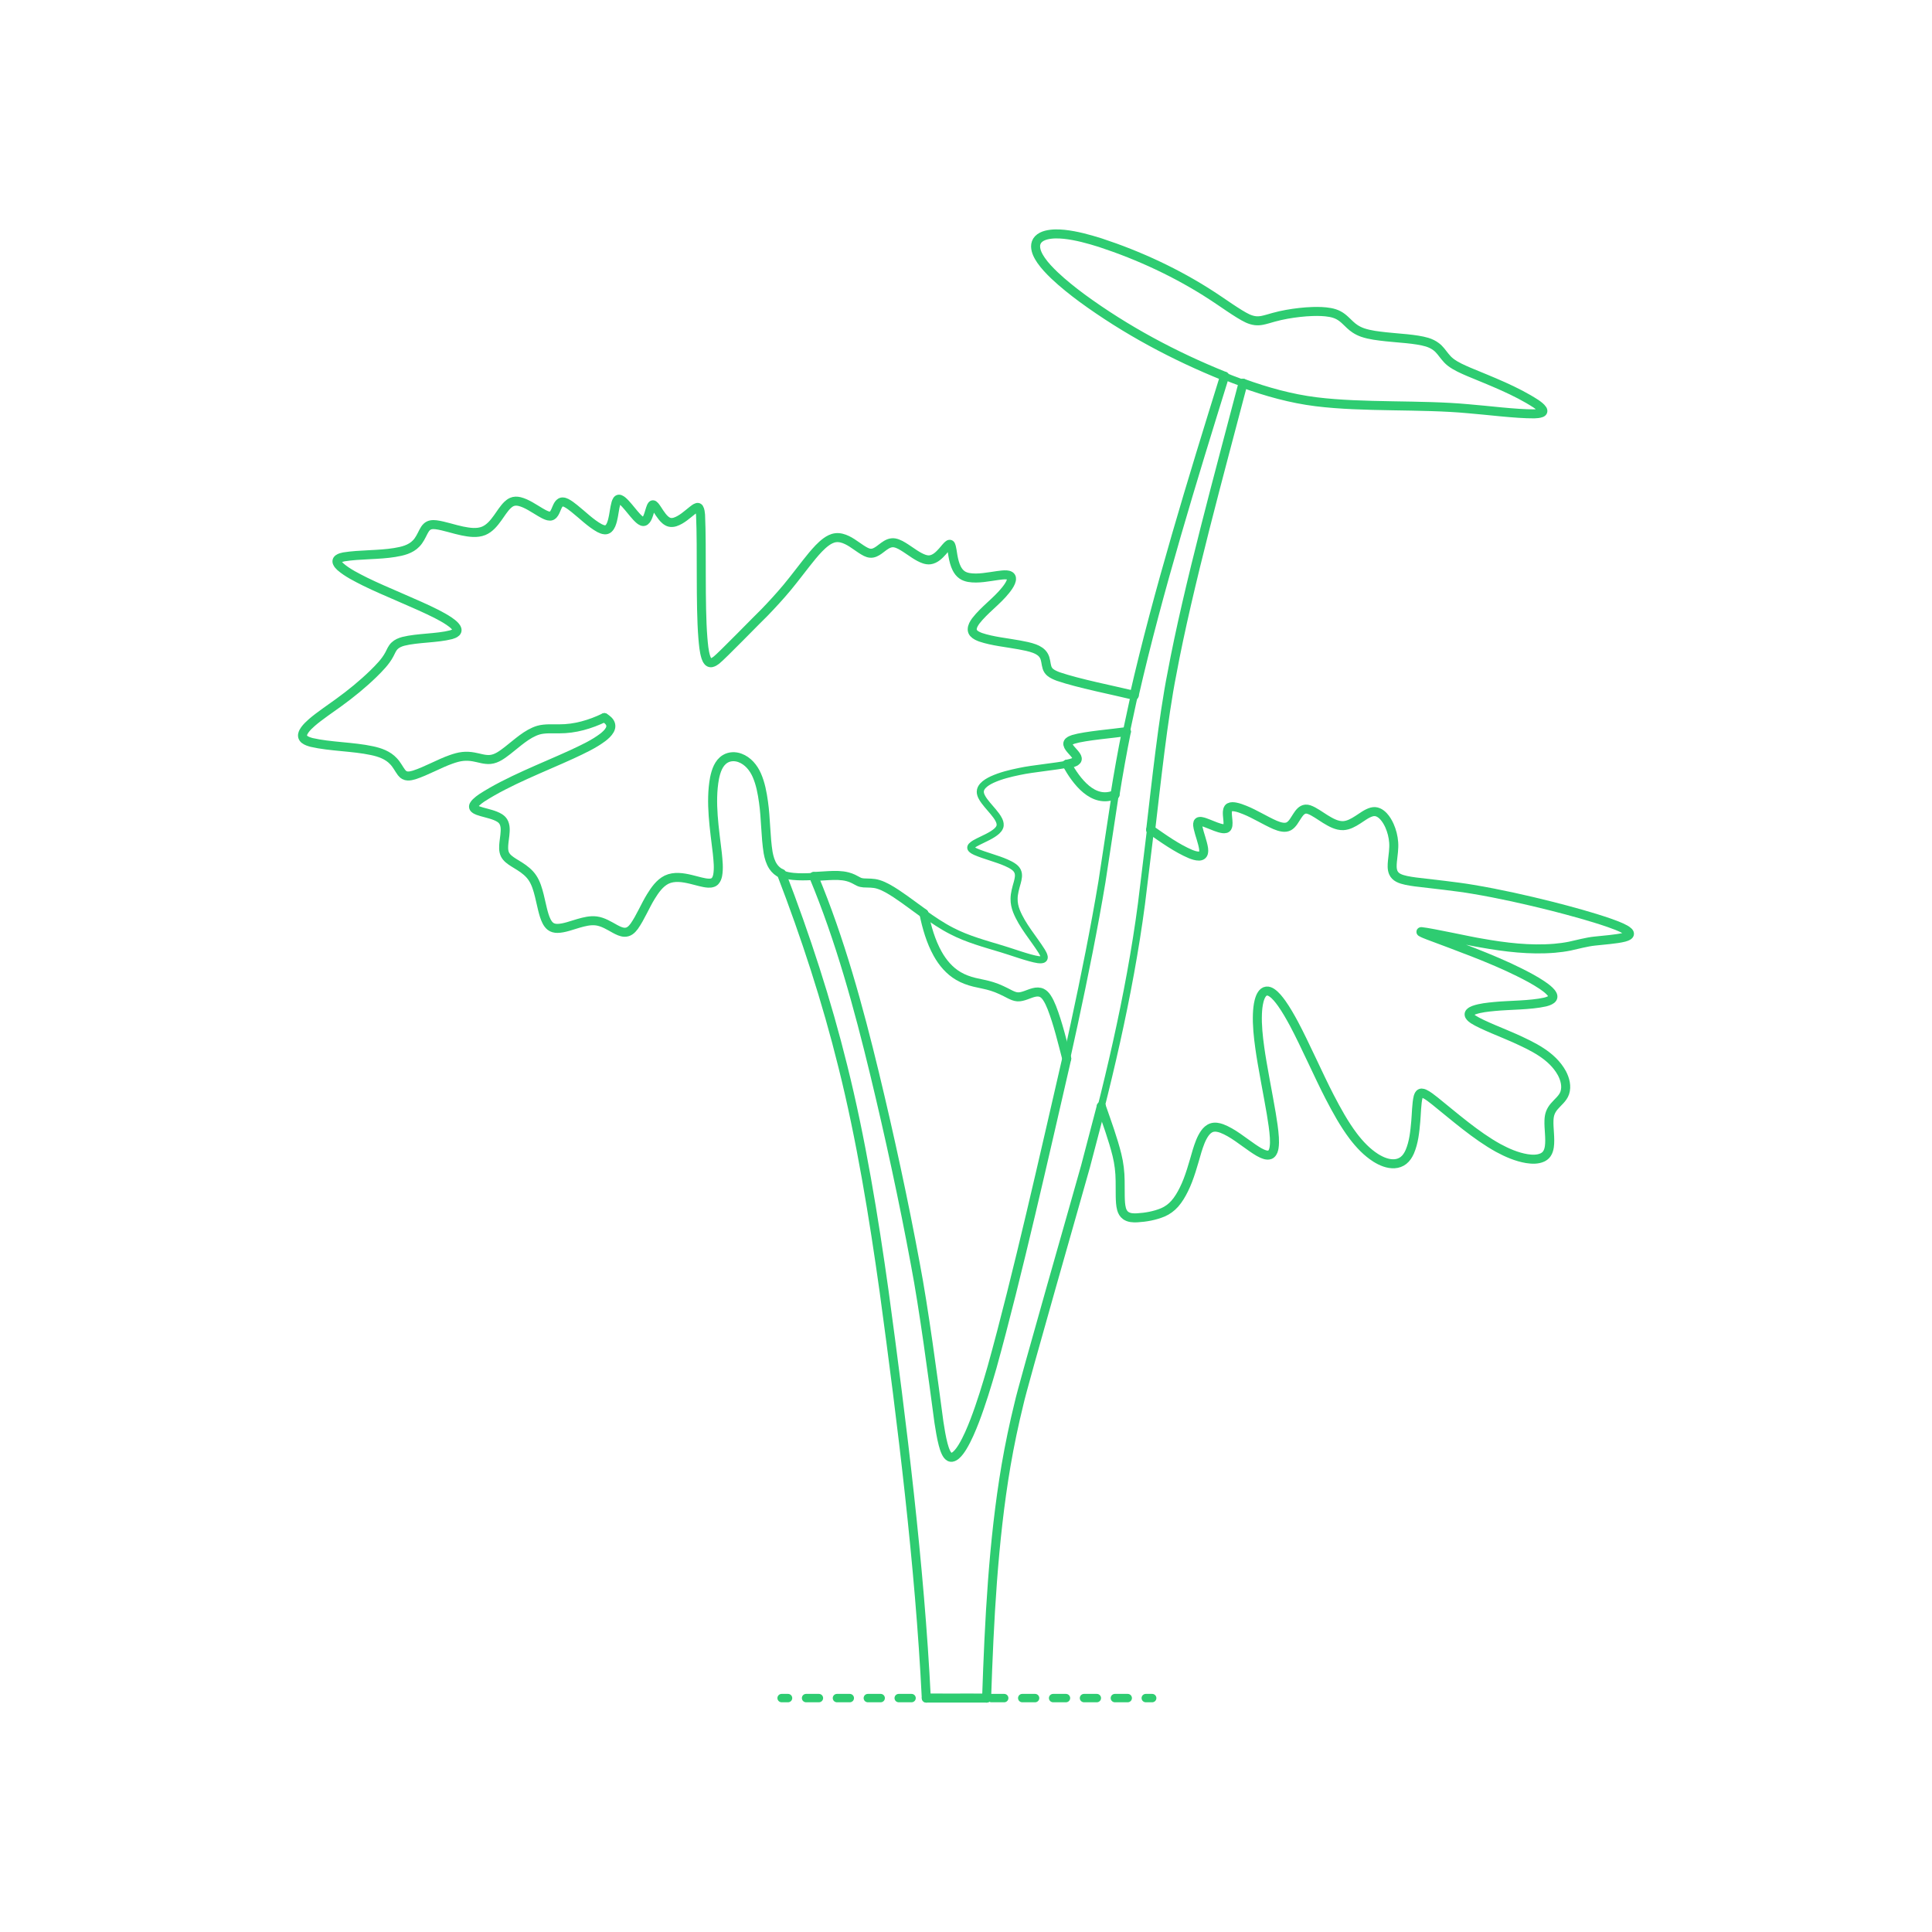 <?xml version="1.0" encoding="UTF-8"?>
<svg xmlns="http://www.w3.org/2000/svg" width="750" height="750" version="1.1" viewBox="0 0 750 750">
  <!-- Generator: Adobe Illustrator 29.7.1, SVG Export Plug-In . SVG Version: 2.1.1 Build 8)  -->
  <g id="FILL-BACKGROUND">
    <rect width="750" height="750" fill="#fff"/>
  </g>
  <g id="_x32_D_x24_AG-DIAGRAM">
    <g id="POLYLINE">
      <g>
        <line x1="303.419" y1="659.195" x2="305.919" y2="659.195" fill="none" stroke="#2ecc71" stroke-linecap="round" stroke-linejoin="round" stroke-width="3.25"/>
        <line x1="312.912" y1="659.195" x2="441.286" y2="659.195" fill="none" stroke="#2ecc71" stroke-dasharray="4.995 6.993" stroke-linecap="round" stroke-linejoin="round" stroke-width="3.25"/>
        <line x1="444.783" y1="659.195" x2="447.283" y2="659.195" fill="none" stroke="#2ecc71" stroke-linecap="round" stroke-linejoin="round" stroke-width="3.25"/>
      </g>
    </g>
  </g>
  <g id="_x32_D_x24_AG-PLANTS">
    <g id="POLYLINE1" data-name="POLYLINE">
      <path d="M234.62,278.579c.506.304.998.652,1.423,1.063l.068.068.066.068.064.068.061.068.059.068.057.068.055.068.052.069.05.069.048.069.045.069.043.069.041.069.039.069.037.069.034.07.032.07.03.07.028.07.026.07.024.07.021.07.019.07.017.07.015.071.013.071.011.071.009.071.007.071.005.071.003.071v.071s0,.072,0,.072l-.003.072-.005.072-.007.072-.009.072-.011.072-.013.072-.015.072-.017.072-.019.072-.021.073-.022.073-.024.073-.026.073-.028.073-.03.073-.032.073-.033.073-.035.073-.037.073-.039.073-.041.074c-.622,1.08-1.573,1.933-2.539,2.702-3.675,2.788-7.993,4.746-12.154,6.692-11.097,5.103-24.766,10.262-34.99,16.904-.749.523-1.512,1.086-2.165,1.728-.304.304-.601.633-.803,1.015l-.017.034-.016.034-.015.033-.015.033-.014.033-.013.033-.012.032-.011.032-.01.032-.009.032-.008.031-.007.031-.006.031-.005.03-.005.03-.004.03-.003.03-.002.029v.029s-.001.029-.001.029v.029s.002.028.002.028l.002.028.003.028.004.028.005.028.006.027.006.027.007.027.008.027.009.026.01.026.01.026.011.026.012.026.013.025.013.025.014.025.015.025.016.025.016.024.017.024.018.024.019.024.019.024.02.023.021.023.021.023.022.023.023.023.023.022c.744.657,1.907.952,2.845,1.238,2.17.625,4.888,1.153,6.818,2.34.587.365,1.125.831,1.49,1.424.968,1.591.79,3.562.609,5.339l-.34,2.748c-.155,1.559-.304,3.243.392,4.699.692,1.384,2.031,2.284,3.297,3.1l2.445,1.512c1.874,1.183,3.667,2.594,4.913,4.45,1.393,2.071,2.076,4.532,2.686,6.926l1.257,5.39c.39,1.534.814,3.106,1.527,4.526.379.74.854,1.457,1.515,1.973.752.596,1.73.815,2.674.819,2.631-.011,5.755-1.265,8.275-1.972,2.213-.631,4.537-1.225,6.852-.932,2.598.323,5.048,1.879,7.302,3.123,1.121.594,2.308,1.209,3.598,1.279.749.041,1.504-.171,2.127-.588.678-.447,1.216-1.077,1.699-1.721,2.42-3.424,4.284-8.039,6.497-11.595,1.555-2.505,3.38-5.166,6.088-6.513,2.949-1.406,6.356-.836,9.415-.112l3.741.954c.994.236,2.025.469,3.047.515.586.023,1.191-.015,1.741-.234l.043-.018.043-.018.042-.019.042-.02.041-.021.041-.021.04-.022.04-.023.039-.023.039-.024.038-.025.038-.026.037-.026.037-.027.036-.028.036-.029.035-.029.035-.03.034-.031.034-.031.033-.032.033-.033.032-.034.032-.034c.536-.595.798-1.381.963-2.152.519-2.803.145-5.751-.121-8.567-1.005-8.527-2.501-18.064-1.493-26.613.284-2.314.728-4.664,1.735-6.783.638-1.34,1.592-2.573,2.897-3.314,2.091-1.225,4.715-.956,6.788.171,2.484,1.321,4.278,3.659,5.391,6.202,1.027,2.321,1.646,4.828,2.109,7.318,1.182,6.358,1.277,13.533,1.895,19.971.259,2.278.611,4.612,1.549,6.721.852,1.948,2.326,3.522,4.316,4.321,1.352.557,2.818.812,4.266.964,4.738.483,10.334-.221,15.091-.369,2.754-.09,5.624.066,8.149,1.272,1.043.465,2.078,1.256,3.213,1.49,1.732.33,3.607.017,5.56.441,2.876.598,5.422,2.231,7.867,3.79,6.837,4.552,14.303,10.827,21.641,14.553,6.019,3.15,12.985,5.02,19.469,6.982,3.379.99,10.704,3.677,14.096,4.155.534.061,1.089.108,1.615-.028l.03-.008.029-.009.028-.009.028-.01.027-.01.027-.011.026-.011.026-.011.025-.012.024-.012.024-.013.023-.013.023-.014.022-.014.021-.014.021-.015.02-.015.02-.016.019-.016.018-.017.018-.017.017-.018.017-.018.016-.019.015-.019.015-.02.014-.02.013-.02.013-.021.012-.021.011-.022.011-.022.01-.023.009-.023.009-.024.008-.024.007-.025.007-.025.006-.026.005-.026.005-.027.004-.027.003-.028.003-.028.002-.029v-.029s.002-.03.002-.03v-.03s0-.031,0-.031v-.032s-.004-.032-.004-.032l-.003-.033-.004-.033-.004-.034-.005-.034-.006-.035c-.15-.735-.552-1.4-.925-2.042-3.198-5.067-7.576-9.969-9.815-15.576-.599-1.513-.952-3.135-.927-4.767-.004-2.106.661-4.303,1.23-6.318.386-1.457.798-3.107.077-4.527-.311-.619-.807-1.127-1.356-1.54-.913-.684-1.961-1.192-3.001-1.651-3.692-1.626-8.197-2.675-11.9-4.279-.523-.248-1.058-.51-1.489-.903l-.027-.026-.026-.026-.025-.026-.024-.026-.023-.026-.022-.026-.021-.026-.02-.026-.019-.026-.018-.026-.017-.026-.016-.026-.015-.026-.014-.026-.013-.026-.012-.026-.011-.026-.009-.026-.008-.026-.007-.026-.006-.026-.005-.026-.004-.026-.003-.026-.002-.026v-.026s-.001-.026-.001-.026v-.026s.003-.026.003-.026l.003-.026.004-.026.005-.026.006-.026.007-.026.008-.026.009-.026.01-.026.011-.026.012-.026.012-.026.013-.026.014-.026.015-.026.016-.026.017-.026.018-.026.019-.026.019-.026.02-.026.021-.026.022-.026c.69-.755,1.758-1.246,2.656-1.719,2.314-1.179,5.27-2.353,7.2-4.105.45-.424.861-.913,1.089-1.494l.017-.045.016-.045.015-.045.014-.046.014-.046.013-.046.012-.046.011-.046.01-.046.009-.046.008-.047.007-.047.007-.047.006-.047.005-.047.004-.047c.053-.709-.171-1.407-.473-2.04-.575-1.181-1.419-2.229-2.252-3.237l-2.28-2.668c-.806-.979-1.622-1.995-2.19-3.135-.297-.608-.527-1.272-.517-1.956.008-.841.422-1.623.973-2.239.986-1.092,2.305-1.825,3.62-2.451,3.356-1.533,7.011-2.412,10.613-3.152,5.505-1.173,13.505-1.795,19.03-2.923.983-.24,2.23-.517,3.008-1.164l.023-.021.022-.021.022-.021.021-.021.02-.021.019-.021.019-.022.018-.022.017-.022.017-.022.016-.022.015-.022.015-.022.014-.022.013-.023.013-.023.012-.023.011-.023.011-.023.01-.023.009-.023.009-.023.008-.024.007-.024.007-.024.006-.024.006-.024.005-.024.004-.024.004-.024.003-.025.003-.025.002-.025v-.025s.002-.025.002-.025v-.025s0-.025,0-.025v-.025s-.002-.025-.002-.025l-.002-.025-.002-.026-.003-.026-.003-.026-.004-.026-.004-.026-.005-.026c-.05-.251-.159-.488-.285-.709-.479-.823-1.327-1.677-1.953-2.399-.537-.637-1.202-1.355-1.378-2.19l-.005-.027-.004-.027-.004-.027-.003-.027-.002-.026-.002-.026v-.026s-.002-.026-.002-.026v-.026s0-.026,0-.026v-.026s.002-.026.002-.026l.002-.026.002-.026.003-.025.004-.025.004-.025.005-.025.005-.025.006-.025.007-.025.007-.025.008-.025.008-.024.009-.024.01-.024.01-.024.011-.024.012-.024.012-.024.013-.024.014-.024.014-.023.015-.023.016-.023.016-.023.017-.023.018-.023.019-.023.019-.023.02-.022.021-.022.021-.022.022-.022.023-.022c.492-.448,1.138-.683,1.759-.896,4.588-1.397,15.72-2.278,20.576-2.993" fill="none" stroke="#2ecc71" stroke-linecap="round" stroke-linejoin="round" stroke-width="2.75"/>
    </g>
    <g id="POLYLINE2" data-name="POLYLINE">
      <path d="M440.294,269.943c-8.372-2.04-21.473-4.584-29.493-7.32-1.074-.411-2.169-.861-3.071-1.589-.608-.487-1.052-1.158-1.287-1.899-.486-1.531-.41-3.275-1.277-4.677-.775-1.311-2.153-2.118-3.541-2.65-1.901-.711-3.964-1.091-5.955-1.46-4.777-.891-10.368-1.397-14.973-2.957-.969-.367-1.981-.788-2.692-1.569l-.032-.038-.031-.038-.03-.038-.029-.038-.028-.038-.028-.039-.027-.039-.026-.039-.025-.039-.024-.04-.023-.04-.022-.04-.021-.04-.02-.041-.019-.041-.018-.041-.017-.041-.017-.041-.016-.042-.015-.042-.014-.042-.013-.042-.012-.042-.011-.043-.011-.043-.01-.043-.009-.043-.008-.043-.007-.044-.006-.044-.006-.044-.005-.044-.004-.044-.003-.045-.002-.045-.002-.045c-.006-1.221.688-2.31,1.372-3.273,3.253-4.247,8.261-7.737,11.583-11.928.764-.962,1.509-1.975,1.994-3.11.204-.502.371-1.051.286-1.597l-.005-.027-.005-.026-.006-.026-.006-.026-.007-.026-.007-.025-.007-.025-.008-.025-.008-.025-.009-.024-.009-.024-.01-.024-.01-.024-.011-.023-.011-.023-.012-.023-.012-.022-.012-.022-.013-.022-.013-.022-.014-.021-.014-.021-.015-.021-.015-.021-.016-.02-.016-.02-.017-.02-.017-.019-.018-.019-.018-.019-.018-.019-.019-.018-.019-.018-.02-.018-.02-.018-.021-.017-.021-.017-.022-.017-.022-.016-.023-.016-.023-.016-.024-.015-.024-.015c-.388-.235-.847-.317-1.293-.352-1.128-.07-2.287.099-3.405.246-3.619.489-7.61,1.383-11.247.768-.917-.171-1.829-.471-2.601-1.005-.899-.616-1.574-1.511-2.068-2.473-.785-1.537-1.18-3.249-1.486-4.938-.21-1.029-.414-3.243-.853-4.15l-.011-.02-.011-.019-.011-.019-.011-.018-.012-.017-.012-.017-.012-.016-.012-.015-.012-.015-.012-.014-.012-.013-.013-.013-.013-.012-.013-.011-.013-.011-.013-.01-.013-.009-.014-.009-.014-.008-.014-.007-.014-.007-.014-.006-.014-.005-.014-.005-.015-.004-.015-.003-.015-.003-.015-.002-.015-.002h-.015s-.016-.001-.016-.001h-.016s-.016.001-.016.001h-.016s-.016.004-.016.004l-.016.003-.017.003-.017.004-.017.004-.017.005-.017.006-.017.006-.017.007-.018.007-.018.008-.018.008-.018.009-.018.009-.018.01c-.735.445-1.786,1.893-2.397,2.561-1.321,1.484-2.872,3.086-4.936,3.361-.752.091-1.514-.046-2.229-.277-2.414-.794-5.028-2.844-7.156-4.221-1.364-.866-2.782-1.806-4.401-2.087-.722-.113-1.468-.014-2.148.245-1.401.528-2.627,1.659-3.833,2.519-.997.718-2.169,1.379-3.44,1.259-.611-.052-1.196-.274-1.744-.539-2.47-1.263-4.732-3.351-7.242-4.545-1.364-.665-2.892-1.121-4.42-.937-1.377.157-2.633.84-3.739,1.645-2.009,1.485-3.694,3.404-5.301,5.303-2.901,3.487-6.929,8.94-9.841,12.413-2.697,3.233-5.781,6.591-8.703,9.622-2.276,2.17-16.631,16.948-18.731,18.559-.533.4-1.106.797-1.764.948l-.036.007-.036.007-.036.006-.036.005-.035.005-.035.004-.035.003-.035.002-.035.002h-.034s-.034,0-.034,0h-.034s-.034-.002-.034-.002l-.034-.002-.033-.003-.033-.004-.033-.005-.033-.005-.033-.006-.032-.007-.032-.008-.032-.008-.032-.009-.032-.01-.031-.011-.031-.012-.031-.012-.031-.013-.031-.014-.03-.015-.03-.016-.03-.017-.03-.017-.03-.018-.029-.019-.029-.02-.029-.021-.029-.022-.029-.023-.029-.023-.028-.024-.028-.025-.028-.026-.028-.027-.028-.028-.027-.029-.027-.03-.027-.03c-.377-.439-.605-.986-.794-1.527-.77-2.425-.943-5.061-1.169-7.584-1.052-13.006-.3-34.545-.897-47.701-.087-.804-.165-1.9-.58-2.569l-.012-.018-.012-.017-.013-.017-.013-.016-.013-.016-.013-.015-.013-.015-.013-.014-.013-.014-.013-.013-.014-.013-.014-.012-.014-.012-.014-.011-.014-.011-.014-.01-.014-.01-.014-.009-.015-.009-.015-.008-.015-.008-.015-.008-.015-.007-.015-.007-.015-.006-.016-.006-.016-.005-.016-.005-.016-.004-.016-.004-.016-.004-.016-.003-.017-.003-.017-.002-.017-.002h-.017s-.017-.002-.017-.002h-.017s-.017,0-.017,0h-.018s-.018,0-.018,0h-.018s-.018.003-.018.003l-.018.002-.018.002-.018.003-.019.003-.019.003-.019.004c-.625.16-1.246.704-1.76,1.09-2.089,1.642-4.244,3.703-6.813,4.529-.674.201-1.402.288-2.093.121-.618-.148-1.171-.492-1.653-.897-.882-.75-1.578-1.705-2.226-2.657-.481-.707-1.336-2.122-1.888-2.75-.115-.128-.238-.254-.38-.351l-.016-.011-.016-.01-.016-.01-.016-.009-.016-.009-.016-.008-.016-.008-.016-.007-.016-.007-.016-.006-.015-.006-.015-.005-.015-.005-.015-.004-.015-.004-.015-.003-.015-.003-.015-.002h-.015s-.015-.002-.015-.002h-.015s-.015,0-.015,0h-.015s-.014.002-.014.002l-.014.002-.014.003-.014.003-.014.004-.014.004-.014.005-.014.006-.014.006-.014.007-.014.007-.014.008-.013.008-.013.009-.013.01-.013.01-.013.011-.013.011-.013.012-.013.012-.013.013-.013.013-.013.014-.013.014-.013.015-.013.015c-.126.158-.218.344-.3.528-.458,1.099-.775,2.557-1.215,3.663-.267.656-.562,1.36-1.135,1.808l-.022.016-.022.016-.022.015-.023.015-.023.014-.023.014-.023.013-.023.012-.023.012-.024.011-.024.011-.024.01-.024.01-.024.009-.024.009-.025.008-.025.008-.025.007-.025.006-.025.006-.025.005-.026.005-.026.004-.026.003-.026.003-.026.002-.026.002h-.027s-.027.001-.027.001h-.027s-.027-.001-.027-.001l-.027-.002-.028-.002-.028-.003-.028-.003-.028-.004-.028-.005-.029-.005-.029-.006-.029-.007-.029-.008-.029-.008-.03-.009-.03-.01-.03-.01-.03-.011c-.367-.141-.69-.379-.992-.627-.795-.668-1.496-1.484-2.17-2.271-1.207-1.408-2.984-3.772-4.384-4.957-.288-.238-.596-.467-.945-.608l-.03-.011-.03-.011-.029-.01-.029-.009-.029-.009-.029-.008-.028-.007-.028-.006-.028-.006-.028-.005-.028-.004-.027-.003-.027-.003-.027-.002h-.027s-.026-.001-.026-.001h-.026s-.026.002-.026.002l-.026.002-.025.003-.025.004-.025.005-.025.005-.025.006-.024.007-.024.008-.024.009-.024.01-.023.01-.023.011-.023.012-.022.013-.022.014-.022.015-.022.016-.021.016-.021.017-.021.018-.021.019-.021.02-.02.02-.02.021-.02.022-.02.023-.019.024-.019.024-.019.025-.019.026-.019.027c-.207.307-.336.663-.446,1.015-.592,2.073-.784,4.642-1.333,6.726-.305,1.121-.668,2.362-1.545,3.174l-.033.028-.033.028-.033.027-.034.026-.034.025-.034.025-.035.024-.035.023-.036.022-.036.022-.036.021-.037.02-.037.019-.037.018-.038.018-.038.017-.039.016-.039.015-.039.014-.04.013-.04.013-.04.012-.041.011-.041.01-.042.009-.042.008-.042.007-.043.006-.043.005-.044.005-.044.004-.045.003-.045.002h-.045s-.046,0-.046,0h-.046s-.047-.003-.047-.003l-.047-.003c-.7-.051-1.363-.332-1.983-.644-3.489-1.906-6.723-5.185-9.833-7.644-.965-.763-1.963-1.553-3.061-2.116-.437-.217-.91-.397-1.403-.404h-.035s-.034,0-.034,0h-.034s-.034.003-.034.003l-.033.002-.033.003-.033.004-.032.004-.032.005-.032.005-.031.006-.031.006-.031.007-.031.008-.03.008-.03.009-.03.009-.029.01-.029.01-.029.011-.028.011-.028.012-.028.012-.028.013-.027.013-.027.014-.027.014-.027.015-.026.015c-.959.592-1.362,1.954-1.808,2.937-.349.778-.712,1.654-1.474,2.112l-.027.015-.027.014-.027.014-.027.013-.028.013-.028.013-.028.012-.028.012-.029.011-.029.01-.029.01-.03.009-.03.009-.03.008-.031.008-.031.007-.031.007-.031.006-.032.006-.032.005-.032.004-.033.004-.033.003-.033.003-.034.002-.034.002h-.034s-.035.001-.035.001c-.409-.002-.81-.116-1.192-.254-.875-.325-1.709-.806-2.513-1.276-2.497-1.459-5.226-3.43-8.057-4.122-.99-.231-2.068-.257-3.008.174-.611.27-1.153.683-1.637,1.14-1.409,1.342-2.746,3.51-3.89,5.092-1.429,1.978-3.071,3.991-5.377,4.958-2.621,1.062-5.608.595-8.301.057-3.07-.614-7.077-2.014-10.18-2.415-.657-.072-1.334-.107-1.987.019-.575.109-1.12.371-1.557.761-.603.534-1.013,1.25-1.384,1.956-.784,1.543-1.586,3.298-2.817,4.532-2.142,2.268-5.32,3.01-8.291,3.492-6.141,1.028-13.674.717-19.765,1.703-.735.156-1.501.331-2.122.774l-.03.023-.029.023-.028.023-.027.023-.026.023-.026.024-.025.024-.024.024-.023.024-.022.024-.021.025-.021.025-.02.025-.019.025-.018.025-.017.025-.016.026-.016.026-.015.026-.014.026-.013.026-.012.027-.012.027-.011.027-.01.027-.009.027-.008.027-.008.028-.007.028-.006.028-.005.028-.004.028-.004.029-.003.029-.002.029v.029s-.002.029-.002.029v.029s0,.03,0,.03l.002.03.002.03.003.03.004.03.005.03.005.031.006.031.007.031.008.031.008.031.009.031.01.032.01.032.011.032.012.032c.254.63.746,1.131,1.233,1.589,2.776,2.411,6.343,4.132,9.61,5.793,7.913,3.898,19.828,8.528,27.69,12.513,1.666.859,3.372,1.791,4.925,2.844.801.552,1.601,1.146,2.259,1.867.312.351.607.743.737,1.201l.007.028.007.028.006.028.006.027.005.027.004.027.004.027.003.027.003.027.002.027.002.027v.027s.002.026.002.026v.026s0,.026,0,.026v.026s-.003.026-.003.026l-.002.026-.003.026-.004.026-.004.025-.005.025-.005.025-.006.025-.007.025-.007.025-.008.025-.008.025-.009.025-.01.024-.01.024-.011.024-.011.024-.012.024-.013.024-.013.024-.014.024-.014.023-.015.023-.016.023-.016.023-.017.023-.017.023-.018.023-.019.023-.019.022-.02.022-.021.022-.021.022c-.522.509-1.244.74-1.926.946-5.594,1.438-12.959,1.168-18.563,2.569-1.217.337-2.443.828-3.362,1.72-.916.849-1.474,2.243-2.039,3.335-1.539,2.907-3.946,5.277-6.26,7.573-4.114,3.991-8.719,7.749-13.364,11.109-2.954,2.144-7.781,5.412-10.484,7.784-.972.856-1.936,1.766-2.702,2.816-.376.528-.719,1.107-.853,1.748l-.009.045-.008.045-.007.045-.006.045-.005.044-.004.044-.003.044-.002.044-.002.044v.043s0,.043,0,.043v.043s.003.043.003.043l.003.043.004.042.005.042.006.042.007.042.008.041.009.041.01.041.011.041.012.041.013.04.014.04.015.04.016.04.017.039.018.039.019.039.02.039.021.038.022.038.023.038.024.038.025.037.026.037.028.037.029.037.03.036.031.036.032.036.033.036.034.035.035.035.036.035.037.034.039.034.04.034.041.034c.789.612,1.775.904,2.723,1.168,7.18,1.662,16.111,1.611,23.355,3.178,3.106.638,6.278,1.749,8.466,4.149,1.249,1.291,2.018,2.925,3.067,4.335.315.399.684.77,1.133,1.015.396.22.848.33,1.299.35.837.033,1.67-.172,2.469-.401,4.674-1.494,9.784-4.456,14.412-6.072,1.434-.508,2.921-.948,4.438-1.112,1.426-.162,2.881-.074,4.291.184,2.088.359,4.266,1.178,6.412.979,2.579-.234,4.703-1.941,6.698-3.449,3.628-2.791,7.575-6.628,12.035-7.942,2.464-.702,5.556-.465,8.104-.499,6.088.027,12.012-1.726,17.462-4.353" fill="none" stroke="#2ecc71" stroke-linecap="round" stroke-linejoin="round" stroke-width="2.75"/>
    </g>
    <g id="POLYLINE3" data-name="POLYLINE">
      <path d="M383.001,659.195c1.114-32.357,2.74-65.764,8.878-97.585,3.549-20.489,22.574-83.145,28.25-104.147,9.532-34.731,18.268-70.854,22.983-106.567l8.045-66.032c5.768-42.968,20.43-93.871,31.381-136.085" fill="none" stroke="#2ecc71" stroke-linecap="round" stroke-linejoin="round" stroke-width="2.75"/>
    </g>
    <g id="POLYLINE4" data-name="POLYLINE">
      <line x1="359.586" y1="659.195" x2="383.001" y2="659.195" fill="none" stroke="#2ecc71" stroke-linecap="round" stroke-linejoin="round" stroke-width="2.75"/>
    </g>
    <g id="POLYLINE5" data-name="POLYLINE">
      <path d="M303.359,339.133c9.357,24.29,17.595,49.579,23.832,74.837,7.055,28.195,11.993,58.582,16.028,87.387,6.938,51.094,13.827,106.441,16.367,157.838" fill="none" stroke="#2ecc71" stroke-linecap="round" stroke-linejoin="round" stroke-width="2.75"/>
    </g>
    <g id="POLYLINE6" data-name="POLYLINE">
      <path d="M482.538,148.779c-20.684-7.556-40.582-17.74-58.669-30.316-4.338-3.056-8.742-6.361-12.702-9.888-2.266-2.038-4.516-4.209-6.375-6.629-1.271-1.701-2.483-3.6-2.744-5.749-.122-1.054.11-2.172.782-3.011.706-.901,1.763-1.449,2.836-1.789,2.246-.687,4.65-.664,6.97-.48,4.916.456,9.772,1.814,14.471,3.282,15.185,4.986,29.957,11.853,43.359,20.579,3.389,2.158,10.324,7.218,13.867,8.844.952.425,1.961.758,3.001.872.89.103,1.797.034,2.675-.134,1.143-.209,3.255-.859,4.403-1.18,1.665-.466,3.436-.862,5.136-1.165,3.291-.585,6.67-.975,10.012-1.09,2.269-.064,4.593-.027,6.831.382,1.122.207,2.232.544,3.241,1.083,1.006.528,1.899,1.259,2.721,2.038,1.115,1.056,2.354,2.354,3.637,3.181.921.617,1.928,1.108,2.973,1.477,2.906.992,6.064,1.318,9.104,1.661,4.629.527,11.54.767,15.967,2.096,1.261.398,2.482.97,3.529,1.784,1.283.961,2.317,2.44,3.3,3.692.663.835,1.398,1.631,2.241,2.287,2.135,1.639,4.705,2.719,7.16,3.788,8.645,3.602,18.215,7.254,26.055,12.379.855.614,1.858,1.305,2.43,2.198l.018.032.017.032.017.031.016.031.015.031.014.031.013.03.012.03.011.03.01.029.009.029.008.029.007.029.006.028.005.028.004.028.003.027.002.027v.027s0,.026,0,.026v.026s-.004.026-.004.026l-.003.026-.004.025-.005.025-.007.025-.008.024-.009.024-.01.024-.011.023-.012.023-.013.023-.014.022-.015.022-.016.022-.017.021-.018.021-.02.021-.021.02-.022.02-.023.02-.024.019-.025.019-.026.019-.027.018-.029.018-.03.018-.031.017-.032.017-.033.017-.034.016-.035.016-.036.016c-.861.333-1.815.361-2.727.408-6.946.071-18.475-1.422-25.506-1.974-18.534-1.74-40.744-.43-59.223-2.726-9.661-1.203-19.191-3.856-28.327-7.176Z" fill="none" stroke="#2ecc71" stroke-linecap="round" stroke-linejoin="round" stroke-width="2.75"/>
    </g>
    <g id="POLYLINE7" data-name="POLYLINE">
      <path d="M475.369,146.054c-15.402,50.089-32.49,103.927-41.385,155.476l-6.215,40.816c-5.887,35.311-15.116,75.358-23.227,110.343-5.688,23.277-14.725,63.274-21.683,85.681-2.212,7.022-4.562,14.317-7.861,20.908-.987,1.878-2.036,3.795-3.543,5.311-.53.505-1.148.994-1.89,1.112l-.031.004-.031.004-.031.003-.031.002-.03.002h-.03s-.03.002-.03.002h-.03s-.03,0-.03,0h-.03s-.03-.003-.03-.003l-.03-.002-.03-.003-.029-.003-.029-.004-.029-.004-.029-.005-.029-.006-.029-.006-.029-.007-.029-.007-.029-.008-.028-.008-.028-.009-.028-.01-.028-.01-.028-.011-.028-.011-.028-.012-.028-.012-.028-.013-.028-.014-.027-.014-.027-.015c-.62-.355-1.008-.995-1.325-1.615-.497-1.009-.827-2.108-1.118-3.192-.719-2.759-1.198-5.785-1.635-8.606-2.326-17.453-5.89-44.385-9.147-61.354-4.446-24.136-10.081-50.093-15.84-73.955-6.212-25.712-13.414-52.109-23.607-76.543" fill="none" stroke="#2ecc71" stroke-linecap="round" stroke-linejoin="round" stroke-width="2.75"/>
    </g>
    <g id="POLYLINE8" data-name="POLYLINE">
      <path d="M358.66,354.615c1.109,5.376,2.644,10.775,5.317,15.598,1.935,3.488,4.611,6.663,8.09,8.682,1.92,1.133,4.049,1.894,6.209,2.424,2.202.543,4.705.926,6.862,1.633,2.347.707,4.786,1.947,6.964,3.078.908.444,1.864.873,2.885.946,1.093.074,2.167-.258,3.188-.614,1.953-.661,4.261-1.882,6.299-.902.782.385,1.379,1.056,1.869,1.762.829,1.214,1.43,2.587,1.98,3.945,2.377,6.111,4.121,13.415,5.779,19.785" fill="none" stroke="#2ecc71" stroke-linecap="round" stroke-linejoin="round" stroke-width="2.75"/>
    </g>
    <g id="POLYLINE9" data-name="POLYLINE">
      <path d="M414.17,296.678c3.667,6.545,10.12,15.378,18.681,11.812" fill="none" stroke="#2ecc71" stroke-linecap="round" stroke-linejoin="round" stroke-width="2.75"/>
    </g>
    <g id="POLYLINE10" data-name="POLYLINE">
      <path d="M446.698,322.107c4.838,3.365,10.117,7.172,15.546,9.466,1.023.391,2.1.771,3.209.756l.059-.002.058-.003.057-.005.056-.006.055-.007.054-.007.053-.008.051-.009.05-.01.049-.011.048-.012.047-.013.046-.014.045-.015.044-.016.043-.017.042-.018.041-.019.04-.02.039-.02.038-.021.037-.022.036-.023.035-.024.034-.025.033-.025.032-.026.031-.027.03-.028.029-.028.028-.029.027-.03.027-.031.026-.031.025-.032.024-.033.023-.034.022-.034.021-.035.021-.036.02-.036.019-.037.018-.038.017-.038.017-.039.016-.039.015-.04.014-.041.014-.041.013-.042.012-.042.011-.043.011-.044c.119-.516.093-1.056.03-1.578-.35-2.442-1.618-5.642-2.138-8.053-.119-.612-.293-1.386-.065-1.984l.007-.016.007-.016.008-.016.008-.016.008-.015.008-.015.009-.015.009-.015.009-.014.009-.014.01-.014.01-.014.01-.013.01-.013.011-.013.011-.013.011-.012.011-.012.012-.012.012-.011.012-.011.012-.011.013-.011.013-.01.013-.01.013-.01.014-.01.014-.009.014-.009.014-.009.015-.008.015-.008.015-.008.016-.008.016-.007.016-.007.016-.007.017-.007.017-.006.017-.006.017-.006.018-.005.018-.005.018-.005c.215-.055.442-.048.661-.021.997.148,1.98.574,2.919.93,1.73.659,3.75,1.624,5.587,1.874.337.036.686.046,1.015-.047l.024-.007.024-.008.024-.008.023-.008.023-.009.023-.009.022-.01.022-.01.022-.01.021-.011.021-.011.021-.012.02-.012.02-.012.019-.013.019-.013.019-.014.018-.014.018-.014.018-.015.017-.015.017-.015.017-.016.016-.016.016-.017.016-.017.015-.017.015-.018.015-.018.014-.018.014-.019.014-.019.013-.019.013-.02.013-.02.012-.02.012-.021c.128-.224.195-.479.235-.733.163-1.197-.11-2.664-.186-3.866-.048-.857-.133-1.958.354-2.704l.015-.021.015-.021.015-.02.016-.02.016-.02.016-.019.017-.019.017-.018.017-.018.018-.018.018-.017.018-.017.019-.017.019-.016.019-.016.02-.016.02-.015.02-.015.021-.015.021-.014.021-.014.022-.014.022-.013.022-.013c.716-.38,1.609-.26,2.377-.124,5.26,1.199,10.361,4.796,15.274,6.93.981.409,2.005.775,3.066.9.792.093,1.631.022,2.34-.369,1.451-.83,2.31-2.618,3.216-3.965.779-1.169,1.738-2.559,3.261-2.69.455-.038.912.052,1.344.191,2.002.68,4.478,2.556,6.289,3.659,2.102,1.277,4.464,2.664,7.003,2.567,2.041-.109,3.878-1.163,5.562-2.239,1.736-1.087,3.513-2.544,5.513-3.084.819-.216,1.699-.166,2.476.177.812.345,1.508.92,2.104,1.563.954,1.038,1.681,2.276,2.261,3.555.92,2.058,1.487,4.288,1.65,6.536.184,2.293-.236,4.992-.485,7.281-.134,1.491-.26,3.084.358,4.488.383.871,1.107,1.551,1.945,1.982.945.492,1.997.77,3.033,1,1.159.251,2.455.442,3.634.601,6.396.786,15.973,1.766,22.26,2.859,10.206,1.697,20.767,4.08,30.801,6.602,7.239,1.858,14.949,3.935,22.014,6.363,2.093.753,4.335,1.529,6.286,2.613.439.256.889.536,1.251.896l.033.034.032.034.03.033.029.033.028.033.026.033.025.032.023.032.022.032.021.032.019.031.018.031.017.031.015.031.014.03.013.03.011.03.01.03.009.03.007.029.006.029.005.029.004.029.002.028v.028s0,.028,0,.028v.028s-.004.027-.004.027l-.004.027-.005.027-.006.027-.007.027-.008.026-.01.026-.011.026-.012.026-.013.025-.014.025-.015.025-.016.025-.018.025-.019.024-.02.024-.021.024-.022.024-.023.024-.024.023-.025.023-.026.023-.027.023-.028.023-.029.022-.03.022-.031.022-.032.022c-.467.304-1.013.474-1.546.624-3.028.791-8.29,1.106-11.438,1.486-3.149.328-6.622,1.305-9.719,1.969-1.921.383-3.907.645-5.858.813-9.517.796-19.153-.375-28.52-2.049-4.071-.627-19.194-4.003-23.165-4.399h-.023s-.021.002-.021.002l-.02.002-.019.002-.017.003-.016.003-.014.003-.013.004-.011.004-.01.005-.009.005-.007.005-.006.006-.004.006-.003.007-.002.007v.007s0,.008,0,.008l.002.008.004.008.005.009.006.009.008.01.009.01.01.01.012.011.013.011.014.011.016.012.017.012.018.013c.813.482,1.926.862,2.804,1.226,11.223,4.22,24.401,8.949,35.062,14.253,3.041,1.514,6.139,3.139,8.968,5.022,1.016.688,2.037,1.428,2.92,2.283.445.44.879.918,1.153,1.486l.019.042.018.042.017.042.016.042.015.041.014.041.013.041.012.04.011.04.01.04.009.04.008.039.007.039.005.039.004.038.003.038.002.038v.038s0,.037,0,.037v.037s-.004.037-.004.037l-.004.036-.005.036-.006.036-.007.036-.008.035-.009.035-.01.035-.011.034-.012.034-.014.034-.015.034-.016.033-.017.033-.018.033-.019.032-.02.032-.021.032-.022.032-.023.031-.024.031-.025.031-.026.03-.027.03-.028.03-.029.03-.03.029-.031.029-.032.029-.033.029-.034.028-.035.028c-.702.531-1.571.784-2.41,1.008-5.769,1.299-13.747,1.163-19.647,1.736-2.683.27-5.454.515-8.011,1.42-.532.209-1.076.453-1.483.865l-.022.023-.021.023-.02.023-.02.023-.019.023-.018.023-.018.024-.017.024-.016.024-.016.024-.015.024-.014.024-.013.024-.013.024-.012.024-.011.025-.011.025-.01.025-.009.025-.009.025-.008.025-.007.025-.007.025-.006.025-.005.026-.004.026-.004.026-.003.026-.002.026-.002.026v.026s0,.026,0,.026v.027s.002.027.002.027l.002.027.003.027.004.027.004.027.005.027.006.027.007.027.007.028.008.028.009.028.009.028.01.028.011.028.012.028.013.028.013.029.014.029.015.029.016.029.016.029.017.029c.338.544.865.942,1.383,1.303,3.304,2.159,12.354,5.594,16.036,7.278,6.917,3.156,14.571,6.643,18.389,13.603,1.215,2.303,1.96,5.098,1.113,7.645-.73,2.17-2.711,3.591-4.127,5.29-.631.753-1.17,1.598-1.505,2.526-.331.896-.456,1.859-.496,2.809-.136,3.27.602,7.052.139,10.307-.148.967-.424,1.945-.998,2.75-.426.6-1.023,1.066-1.685,1.38-1.991.914-4.285.757-6.394.404-3.961-.732-7.704-2.394-11.211-4.337-8.431-4.759-16.598-11.905-24.14-17.989-1.304-1-2.641-2.14-4.141-2.83-.302-.127-.623-.232-.953-.237h-.026s-.025,0-.025,0h-.025s-.025.002-.025.002l-.025.002-.024.002-.024.003-.024.003-.024.004-.023.004-.023.005-.023.005-.023.005-.023.006-.022.006-.022.007-.022.007-.022.008-.021.008-.021.009-.021.009-.021.01-.021.01-.02.011-.02.011-.02.011-.02.012-.02.012-.019.013-.019.013-.019.014-.019.014-.019.015-.018.015-.018.016-.018.016-.018.017-.018.017-.017.017-.017.018-.017.018-.017.019c-.262.304-.407.691-.521,1.071-.64,2.499-.682,6.938-.929,9.538-.373,4.082-.761,8.327-2.477,12.099-.573,1.204-1.344,2.356-2.432,3.15-.965.715-2.147,1.108-3.341,1.181-2.534.147-4.978-.882-7.103-2.179-3.664-2.285-6.657-5.523-9.225-8.962-3.95-5.369-7.163-11.469-10.161-17.412-5.339-10.428-10.822-24.344-17.489-33.967-1.058-1.43-2.185-2.886-3.672-3.894-.638-.418-1.405-.743-2.18-.6-.717.13-1.289.656-1.681,1.247-.574.865-.894,1.875-1.134,2.878-.413,1.795-.55,3.663-.594,5.501-.085,4.095.377,8.324.944,12.378.852,6.474,3.335,18.951,4.455,25.528.49,3.012,1.025,6.283,1.205,9.323.066,1.285.088,2.601-.109,3.876-.151.889-.396,1.856-1.105,2.469l-.027.022-.027.021-.027.021-.027.02-.028.02-.028.019-.028.019-.028.018-.029.017-.029.017-.029.016-.029.016-.03.015-.03.015-.03.014-.031.014-.031.013-.031.013-.031.012c-.577.215-1.216.144-1.799-.01-1.764-.509-3.321-1.59-4.833-2.6-3.783-2.557-7.884-6.067-12.194-7.65-1.188-.404-2.513-.662-3.736-.259-1.165.38-2.071,1.288-2.76,2.272-1.385,2.023-2.167,4.405-2.904,6.724-1.405,4.776-2.908,10.559-5.135,14.983-.969,1.968-2.094,3.904-3.555,5.551-1.268,1.436-2.847,2.6-4.611,3.351-3.156,1.303-6.582,1.919-9.98,2.113-1.539.073-3.233.02-4.513-.942-.818-.61-1.314-1.556-1.565-2.529-.402-1.553-.441-3.214-.485-4.811l-.037-6.116c-.036-3.35-.423-6.728-1.23-9.981-1.532-6.215-3.983-12.86-6.088-18.92" fill="none" stroke="#2ecc71" stroke-linecap="round" stroke-linejoin="round" stroke-width="2.75"/>
    </g>
  </g>
  <g id="_x32_D_x24_AG-OUTLINE">
    <g id="POLYLINE11" data-name="POLYLINE">
      <path d="M358.66,354.615c1.109,5.376,2.644,10.775,5.317,15.598,1.935,3.488,4.611,6.663,8.09,8.682,1.92,1.133,4.049,1.894,6.209,2.424,2.202.543,4.705.926,6.862,1.633,2.347.707,4.786,1.947,6.964,3.078.908.444,1.864.873,2.885.946,1.093.074,2.167-.258,3.188-.614,1.953-.661,4.261-1.882,6.299-.902.782.385,1.379,1.056,1.869,1.762.829,1.214,1.43,2.587,1.98,3.945,2.377,6.111,4.121,13.415,5.779,19.785" fill="none" stroke="#2ecc71" stroke-linecap="round" stroke-linejoin="round" stroke-width="3.5"/>
    </g>
    <g id="POLYLINE12" data-name="POLYLINE">
      <path d="M315.903,340.256l5.846-.348c2.437-.116,4.946-.163,7.322.462.715.188,1.422.443,2.091.758.69.316,1.521.83,2.209,1.152.59.282,1.241.415,1.891.462,1.916.101,3.755-.027,5.639.552,1.251.365,2.45.936,3.595,1.554,2.263,1.23,4.535,2.808,6.643,4.295l7.521,5.471" fill="none" stroke="#2ecc71" stroke-linecap="round" stroke-linejoin="round" stroke-width="3.5"/>
    </g>
    <g id="POLYLINE13" data-name="POLYLINE">
      <path d="M414.102,410.951c-8.2,35.556-19.265,84.898-29.022,119.914-1.956,6.805-4.168,14.052-6.697,20.66-1.342,3.438-2.791,6.94-4.694,10.109-.719,1.16-1.503,2.323-2.533,3.23-.458.39-.986.746-1.591.838l-.031.004-.031.004-.031.003-.031.002-.03.002h-.03s-.03.002-.03.002h-.03s-.03,0-.03,0h-.03s-.03-.003-.03-.003l-.03-.002-.03-.003-.029-.003-.029-.004-.029-.004-.029-.005-.029-.006-.029-.006-.029-.007-.029-.007-.029-.008-.028-.008-.028-.009-.028-.01-.028-.01-.028-.011-.028-.011-.028-.012-.028-.012-.028-.013-.028-.014-.027-.014-.027-.015c-.62-.355-1.008-.995-1.325-1.615-.497-1.009-.827-2.108-1.118-3.192-.719-2.759-1.198-5.785-1.635-8.606-2.326-17.453-5.89-44.385-9.147-61.354-4.446-24.136-10.081-50.093-15.84-73.955-6.212-25.712-13.414-52.109-23.607-76.543" fill="none" stroke="#2ecc71" stroke-linecap="round" stroke-linejoin="round" stroke-width="3.5"/>
    </g>
    <g id="POLYLINE14" data-name="POLYLINE">
      <path d="M432.851,308.489c-8.556,3.568-15.017-5.269-18.681-11.812" fill="none" stroke="#2ecc71" stroke-linecap="round" stroke-linejoin="round" stroke-width="3.5"/>
    </g>
    <g id="POLYLINE15" data-name="POLYLINE">
      <path d="M437.255,284.008c-1.473,7.24-3.262,17.183-4.404,24.481" fill="none" stroke="#2ecc71" stroke-linecap="round" stroke-linejoin="round" stroke-width="3.5"/>
    </g>
    <g id="POLYLINE16" data-name="POLYLINE">
      <path d="M414.17,296.678c1.039-.222,2.111-.45,3.067-.929.263-.139.522-.304.713-.535l.017-.022.017-.022.016-.022.015-.022.015-.022.014-.022.013-.023.013-.023.012-.023.011-.023.011-.023.01-.023.009-.023.009-.023.008-.024.007-.024.007-.024.006-.024.006-.024.005-.024.004-.024.004-.024.003-.025.003-.025.002-.025v-.025s.002-.025.002-.025v-.025s0-.025,0-.025v-.025s-.002-.025-.002-.025l-.002-.025-.002-.026-.003-.026-.003-.026-.004-.026-.004-.026-.005-.026c-.05-.251-.159-.488-.285-.709-.479-.823-1.327-1.677-1.953-2.399-.537-.637-1.202-1.355-1.378-2.19l-.005-.027-.004-.027-.004-.027-.003-.027-.002-.026-.002-.026v-.026s-.002-.026-.002-.026v-.026s0-.026,0-.026v-.026s.002-.026.002-.026l.002-.026.002-.026.003-.025.004-.025.004-.025.005-.025.005-.025.006-.025.007-.025.007-.025.008-.025.008-.024.009-.024.01-.024.01-.024.011-.024.012-.024.012-.024.013-.024.014-.024.014-.023.015-.023.016-.023.016-.023.017-.023.018-.023.019-.023.019-.023.02-.022.021-.022.021-.022.022-.022.023-.022c.492-.448,1.138-.683,1.759-.896,4.588-1.397,15.72-2.278,20.576-2.993" fill="none" stroke="#2ecc71" stroke-linecap="round" stroke-linejoin="round" stroke-width="3.5"/>
    </g>
    <g id="POLYLINE17" data-name="POLYLINE">
      <path d="M446.698,322.107c2.053-17.552,4.843-43.528,8.243-60.592,6.165-33.334,18.921-79.583,27.596-112.736" fill="none" stroke="#2ecc71" stroke-linecap="round" stroke-linejoin="round" stroke-width="3.5"/>
    </g>
    <g id="POLYLINE18" data-name="POLYLINE">
      <path d="M427.517,429.455c2.109,6.07,4.554,12.699,6.088,18.92.808,3.253,1.195,6.632,1.23,9.981l.037,6.116c.046,1.625.083,3.313.507,4.89.259.963.77,1.892,1.59,2.485,1.278.93,2.946.979,4.466.908,3.398-.194,6.825-.81,9.98-2.113,1.764-.751,3.343-1.915,4.611-3.351,1.46-1.647,2.585-3.583,3.555-5.551,2.223-4.41,3.745-10.23,5.135-14.983.751-2.357,1.544-4.784,2.976-6.826.678-.943,1.563-1.804,2.688-2.17,1.268-.417,2.639-.127,3.864.304,4.239,1.599,8.333,5.077,12.065,7.605,1.537,1.024,3.118,2.13,4.919,2.622.558.137,1.165.193,1.713-.013l.031-.012.031-.013.031-.013.031-.014.03-.014.03-.015.03-.015.029-.016.029-.016.029-.017.029-.017.028-.018.028-.019.028-.019.028-.02.027-.02.027-.021.027-.021.027-.022c.708-.613.953-1.58,1.105-2.469.197-1.274.175-2.591.109-3.876-.18-3.037-.716-6.315-1.205-9.323-1.106-6.638-3.581-18.996-4.455-25.528-.601-4.326-1.091-8.818-.919-13.189.073-1.659.231-3.346.635-4.96.239-.924.554-1.852,1.094-2.647.413-.613,1.034-1.148,1.792-1.229.733-.083,1.441.229,2.043.621,1.582,1.078,2.762,2.647,3.876,4.179,1.734,2.453,3.295,5.208,4.726,7.853,4.22,7.905,9.735,20.443,13.854,28.387,2.721,5.243,5.66,10.607,9.221,15.327,2.447,3.202,5.28,6.209,8.699,8.382,2.169,1.352,4.672,2.435,7.276,2.286,1.261-.076,2.507-.512,3.499-1.301,1.092-.856,1.845-2.067,2.407-3.319,1.594-3.705,1.986-7.829,2.344-11.809.248-2.623.287-7.024.929-9.538.114-.38.259-.767.521-1.071l.017-.019.017-.018.017-.018.017-.017.018-.017.018-.017.018-.016.018-.016.018-.015.019-.015.019-.014.019-.014.019-.013.019-.013.02-.012.02-.012.02-.011.02-.011.02-.011.021-.01.021-.01.021-.009.021-.009.021-.008.022-.008.022-.007.022-.007.022-.006.023-.006.023-.005.023-.005.023-.005.023-.004.024-.004.024-.003.024-.003.024-.002.025-.002h.025s.025-.002.025-.002h.025s.026,0,.026,0c.33.005.651.11.953.237,1.499.689,2.838,1.83,4.141,2.829,7.698,6.194,15.92,13.429,24.55,18.216,3.481,1.888,7.196,3.5,11.121,4.163,2.01.307,4.185.413,6.073-.458.677-.321,1.286-.801,1.714-1.42.555-.798.825-1.758.97-2.71.463-3.252-.275-7.039-.139-10.307.04-.951.164-1.913.496-2.809.334-.927.874-1.773,1.505-2.526,1.416-1.699,3.397-3.12,4.127-5.29.847-2.548.102-5.341-1.113-7.645-3.819-6.961-11.471-10.446-18.389-13.603-3.74-1.711-12.689-5.099-16.036-7.278-.519-.361-1.045-.759-1.383-1.303l-.017-.029-.016-.029-.016-.029-.015-.029-.014-.029-.013-.029-.013-.028-.012-.028-.011-.028-.01-.028-.009-.028-.009-.028-.008-.028-.007-.028-.007-.027-.006-.027-.005-.027-.004-.027-.004-.027-.003-.027-.002-.027v-.027s-.002-.027-.002-.027v-.026s0-.026,0-.026l.002-.026.002-.026.003-.026.004-.026.004-.026.005-.026.006-.025.007-.025.007-.025.008-.025.009-.025.009-.025.01-.025.011-.025.011-.025.012-.024.013-.024.013-.024.014-.024.015-.024.016-.024.016-.024.017-.024.018-.024.018-.023.019-.023.02-.023.02-.023.021-.023.022-.023c.407-.411.952-.655,1.483-.865,2.556-.905,5.328-1.149,8.011-1.42,5.915-.574,13.86-.435,19.647-1.736.839-.223,1.708-.477,2.41-1.008l.035-.028.034-.028.033-.029.032-.029.031-.029.03-.029.029-.03.028-.03.027-.03.026-.03.025-.031.024-.031.023-.031.022-.032.021-.032.02-.032.019-.032.018-.033.017-.033.016-.033.015-.034.014-.034.012-.034.011-.034.01-.035.009-.035.008-.035.007-.036.006-.036.005-.036.004-.036.002-.037v-.037s.001-.037.001-.037v-.038s-.003-.038-.003-.038l-.003-.038-.004-.038-.005-.039-.007-.039-.008-.039-.009-.04-.01-.04-.011-.04-.012-.04-.013-.041-.014-.041-.015-.041-.016-.042-.017-.042-.018-.042-.019-.042c-.274-.568-.708-1.046-1.153-1.486-.883-.855-1.904-1.594-2.92-2.283-2.829-1.883-5.927-3.509-8.968-5.022-10.635-5.294-23.879-10.051-35.062-14.253-.881-.365-1.988-.743-2.804-1.226l-.018-.013-.017-.012-.016-.012-.014-.011-.013-.011-.012-.011-.01-.01-.009-.01-.008-.01-.006-.009-.005-.009-.004-.008-.002-.008v-.008s0-.007,0-.007l.002-.007.003-.007.004-.006.006-.006.007-.005.009-.005.01-.005.011-.004.013-.004.014-.003.016-.003.017-.003.019-.002.02-.002h.021s.023-.002.023-.002c3.973.396,19.09,3.772,23.165,4.399,9.368,1.673,19.002,2.845,28.52,2.049,1.951-.169,3.938-.431,5.858-.813,3.097-.664,6.566-1.64,9.719-1.969,3.177-.384,8.389-.692,11.438-1.486.533-.15,1.078-.32,1.546-.624l.032-.022.031-.022.03-.022.029-.022.028-.023.027-.023.026-.023.025-.023.024-.023.023-.024.022-.024.021-.024.02-.024.019-.024.018-.025.016-.025.015-.025.014-.025.013-.025.012-.026.011-.026.01-.026.008-.026.007-.027.006-.027.005-.027.004-.027.003-.027v-.028s.001-.028.001-.028v-.028s-.003-.028-.003-.028l-.004-.029-.005-.029-.006-.029-.007-.029-.009-.03-.01-.03-.011-.03-.013-.03-.014-.03-.015-.031-.017-.031-.018-.031-.019-.031-.021-.032-.022-.032-.023-.032-.025-.032-.026-.033-.028-.033-.029-.033-.03-.033-.032-.034-.033-.034c-.363-.36-.81-.64-1.251-.896-1.95-1.083-4.187-1.859-6.286-2.613-7.063-2.427-14.774-4.504-22.014-6.363-10.036-2.522-20.593-4.904-30.801-6.602-6.265-1.09-15.888-2.076-22.26-2.859-1.177-.159-2.474-.35-3.634-.601-1.053-.234-2.124-.516-3.081-1.025-.845-.443-1.565-1.147-1.932-2.036-.577-1.388-.455-2.944-.323-4.408.246-2.302.668-4.982.485-7.281-.164-2.249-.73-4.478-1.65-6.536-.581-1.279-1.308-2.517-2.261-3.555-.596-.643-1.292-1.217-2.104-1.563-.777-.342-1.657-.393-2.476-.177-1.998.539-3.781,1.998-5.513,3.084-1.684,1.076-3.522,2.13-5.562,2.239-2.54.098-4.9-1.289-7.003-2.567-1.825-1.11-4.277-2.974-6.289-3.659-.432-.139-.889-.229-1.344-.191-1.524.131-2.482,1.52-3.261,2.69-.923,1.358-1.746,3.121-3.216,3.965-.709.39-1.548.461-2.34.369-1.061-.125-2.084-.492-3.066-.9-3.742-1.643-7.88-4.238-11.672-5.763-1.188-.484-2.422-.945-3.685-1.183-.749-.125-1.597-.229-2.293.14l-.022.013-.022.013-.022.014-.021.014-.021.014-.021.015-.02.015-.02.015-.02.016-.019.016-.019.016-.019.017-.018.017-.018.017-.018.018-.017.018-.017.018-.017.019-.016.019-.016.02-.016.02-.015.02-.015.021-.015.021c-.487.746-.402,1.847-.354,2.704.076,1.205.349,2.667.186,3.866-.04.254-.106.508-.235.733l-.012.021-.012.02-.013.02-.013.02-.013.019-.014.019-.014.019-.014.018-.015.018-.015.018-.015.017-.016.017-.016.017-.016.016-.017.016-.017.015-.017.015-.018.015-.018.014-.018.014-.019.014-.019.013-.019.013-.02.012-.02.012-.021.012-.021.011-.021.011-.022.01-.022.01-.022.01-.023.009-.023.009-.023.008-.024.008-.024.008-.024.007c-.329.093-.678.083-1.015.047-1.832-.249-3.861-1.217-5.587-1.874-.939-.357-1.921-.782-2.919-.93-.219-.026-.446-.034-.661.021l-.018.005-.018.005-.018.005-.017.006-.017.006-.017.006-.017.007-.016.007-.016.007-.016.007-.016.008-.015.008-.015.008-.015.008-.014.009-.014.009-.014.009-.014.01-.013.01-.013.01-.013.01-.013.011-.012.011-.012.011-.012.011-.012.012-.011.012-.011.012-.011.013-.011.013-.01.013-.01.013-.01.014-.01.014-.009.014-.009.014-.009.015-.009.015-.008.015-.008.015-.008.016-.008.016-.007.016-.007.016c-.228.597-.054,1.372.065,1.984.521,2.412,1.788,5.608,2.138,8.053.062.522.089,1.062-.03,1.578l-.011.044-.011.043-.012.042-.013.042-.014.041-.014.041-.015.04-.016.039-.017.039-.017.038-.018.038-.019.037-.02.036-.021.036-.021.035-.022.034-.023.034-.024.033-.025.032-.026.031-.027.031-.027.03-.028.029-.029.028-.03.028-.031.027-.032.026-.033.025-.034.025-.035.024-.036.023-.037.022-.038.021-.039.02-.04.02-.041.019-.042.018-.043.017-.044.016-.045.015-.046.014-.047.013-.048.012-.049.011-.05.01-.051.009-.053.008-.054.007-.055.007-.056.006-.057.005-.058.003-.059.002c-1.109.015-2.185-.364-3.209-.756-5.429-2.294-10.707-6.1-15.546-9.466" fill="none" stroke="#2ecc71" stroke-linecap="round" stroke-linejoin="round" stroke-width="3.5"/>
    </g>
    <g id="POLYLINE19" data-name="POLYLINE">
      <path d="M383.001,659.195c1.011-29.841,2.534-60.851,7.544-90.294,1.359-7.915,3.105-16.243,5.031-24.037,1.306-6.288,23.527-83.729,25.823-92.073l6.117-23.336" fill="none" stroke="#2ecc71" stroke-linecap="round" stroke-linejoin="round" stroke-width="3.5"/>
    </g>
    <g id="POLYLINE20" data-name="POLYLINE">
      <line x1="359.586" y1="659.195" x2="383.001" y2="659.195" fill="none" stroke="#2ecc71" stroke-linecap="round" stroke-linejoin="round" stroke-width="3.5"/>
    </g>
    <g id="POLYLINE21" data-name="POLYLINE">
      <path d="M303.359,339.133c9.357,24.29,17.595,49.579,23.832,74.837,7.055,28.195,11.993,58.582,16.028,87.387,6.938,51.094,13.827,106.441,16.367,157.838" fill="none" stroke="#2ecc71" stroke-linecap="round" stroke-linejoin="round" stroke-width="3.5"/>
    </g>
    <g id="POLYLINE22" data-name="POLYLINE">
      <path d="M234.62,278.579c.506.304.998.652,1.423,1.063l.068.068.066.068.064.068.061.068.059.068.057.068.055.068.052.069.05.069.048.069.045.069.043.069.041.069.039.069.037.069.034.07.032.07.03.07.028.07.026.07.024.07.021.07.019.07.017.07.015.071.013.071.011.071.009.071.007.071.005.071.003.071v.071s0,.072,0,.072l-.003.072-.005.072-.007.072-.009.072-.011.072-.013.072-.015.072-.017.072-.019.072-.021.073-.022.073-.024.073-.026.073-.028.073-.03.073-.032.073-.033.073-.035.073-.037.073-.039.073-.041.074c-.622,1.08-1.573,1.933-2.539,2.702-3.675,2.788-7.993,4.746-12.154,6.692-11.097,5.103-24.766,10.262-34.99,16.904-.749.523-1.512,1.086-2.165,1.728-.304.304-.601.633-.803,1.015l-.017.034-.016.034-.015.033-.015.033-.014.033-.013.033-.012.032-.011.032-.01.032-.009.032-.008.031-.007.031-.006.031-.005.03-.005.03-.004.03-.003.03-.002.029v.029s-.001.029-.001.029v.029s.002.028.002.028l.002.028.003.028.004.028.005.028.006.027.006.027.007.027.008.027.009.026.01.026.01.026.011.026.012.026.013.025.013.025.014.025.015.025.016.025.016.024.017.024.018.024.019.024.019.024.02.023.021.023.021.023.022.023.023.023.023.022c.744.657,1.907.952,2.845,1.238,2.17.625,4.888,1.153,6.818,2.34.587.365,1.125.831,1.49,1.424.968,1.591.79,3.562.609,5.339l-.34,2.748c-.155,1.559-.304,3.243.392,4.699.692,1.384,2.031,2.284,3.297,3.1l2.445,1.512c1.874,1.183,3.667,2.594,4.913,4.45,1.393,2.071,2.076,4.532,2.686,6.926l1.257,5.39c.39,1.534.814,3.106,1.527,4.526.379.74.854,1.457,1.515,1.973.752.596,1.73.815,2.674.819,2.631-.011,5.755-1.265,8.275-1.972,2.213-.631,4.537-1.225,6.852-.932,2.598.323,5.048,1.879,7.302,3.123,1.121.594,2.308,1.209,3.598,1.279.749.041,1.504-.171,2.127-.588.678-.447,1.216-1.077,1.699-1.721,2.42-3.424,4.284-8.039,6.497-11.595,1.555-2.505,3.38-5.166,6.088-6.513,2.949-1.406,6.356-.836,9.415-.112l3.741.954c.994.236,2.025.469,3.047.515.586.023,1.191-.015,1.741-.234l.043-.018.043-.018.042-.019.042-.02.041-.021.041-.021.04-.022.04-.023.039-.023.039-.024.038-.025.038-.026.037-.026.037-.027.036-.028.036-.029.035-.029.035-.03.034-.031.034-.031.033-.032.033-.033.032-.034.032-.034c.536-.595.798-1.381.963-2.152.519-2.803.145-5.751-.121-8.567-1.095-9.419-2.83-19.761-1.096-29.161.584-2.8,1.555-5.923,4.138-7.492,1.719-1.054,3.905-1.089,5.763-.388,3.04,1.123,5.246,3.796,6.513,6.704,1.445,3.297,2.111,6.902,2.601,10.45.906,6.262.79,13.343,1.793,19.592.35,1.884.877,3.791,1.948,5.402.79,1.199,1.923,2.168,3.232,2.758" fill="none" stroke="#2ecc71" stroke-linecap="round" stroke-linejoin="round" stroke-width="3.5"/>
    </g>
    <g id="POLYLINE23" data-name="POLYLINE">
      <path d="M440.294,269.943c-8.372-2.04-21.473-4.584-29.493-7.32-1.074-.411-2.169-.861-3.071-1.589-.608-.487-1.052-1.158-1.287-1.899-.486-1.531-.41-3.275-1.277-4.677-.775-1.311-2.153-2.118-3.541-2.65-1.901-.711-3.964-1.091-5.955-1.46-4.777-.891-10.368-1.397-14.973-2.957-.969-.367-1.981-.788-2.692-1.569l-.032-.038-.031-.038-.03-.038-.029-.038-.028-.038-.028-.039-.027-.039-.026-.039-.025-.039-.024-.04-.023-.04-.022-.04-.021-.04-.02-.041-.019-.041-.018-.041-.017-.041-.017-.041-.016-.042-.015-.042-.014-.042-.013-.042-.012-.042-.011-.043-.011-.043-.01-.043-.009-.043-.008-.043-.007-.044-.006-.044-.006-.044-.005-.044-.004-.044-.003-.045-.002-.045-.002-.045c-.006-1.221.688-2.31,1.372-3.273,3.253-4.247,8.261-7.737,11.583-11.928.764-.962,1.509-1.975,1.994-3.11.204-.502.371-1.051.286-1.597l-.005-.027-.005-.026-.006-.026-.006-.026-.007-.026-.007-.025-.007-.025-.008-.025-.008-.025-.009-.024-.009-.024-.01-.024-.01-.024-.011-.023-.011-.023-.012-.023-.012-.022-.012-.022-.013-.022-.013-.022-.014-.021-.014-.021-.015-.021-.015-.021-.016-.02-.016-.02-.017-.02-.017-.019-.018-.019-.018-.019-.018-.019-.019-.018-.019-.018-.02-.018-.02-.018-.021-.017-.021-.017-.022-.017-.022-.016-.023-.016-.023-.016-.024-.015-.024-.015c-.388-.235-.847-.317-1.293-.352-1.128-.07-2.287.099-3.405.246-3.619.489-7.61,1.383-11.247.768-.917-.171-1.829-.471-2.601-1.005-.899-.616-1.574-1.511-2.068-2.473-.785-1.537-1.18-3.249-1.486-4.938-.21-1.029-.414-3.243-.853-4.15l-.011-.02-.011-.019-.011-.019-.011-.018-.012-.017-.012-.017-.012-.016-.012-.015-.012-.015-.012-.014-.012-.013-.013-.013-.013-.012-.013-.011-.013-.011-.013-.01-.013-.009-.014-.009-.014-.008-.014-.007-.014-.007-.014-.006-.014-.005-.014-.005-.015-.004-.015-.003-.015-.003-.015-.002-.015-.002h-.015s-.016-.001-.016-.001h-.016s-.016.001-.016.001h-.016s-.016.004-.016.004l-.016.003-.017.003-.017.004-.017.004-.017.005-.017.006-.017.006-.017.007-.018.007-.018.008-.018.008-.018.009-.018.009-.018.01c-.735.445-1.786,1.893-2.397,2.561-1.321,1.484-2.872,3.086-4.936,3.361-.752.091-1.514-.046-2.229-.277-2.414-.794-5.028-2.844-7.156-4.221-1.364-.866-2.782-1.806-4.401-2.087-.722-.113-1.468-.014-2.148.245-1.401.528-2.627,1.659-3.833,2.519-.997.718-2.169,1.379-3.44,1.259-.611-.052-1.196-.274-1.744-.539-2.47-1.263-4.732-3.351-7.242-4.545-1.364-.665-2.892-1.121-4.42-.937-1.377.157-2.633.84-3.739,1.645-2.009,1.485-3.694,3.404-5.301,5.303-2.901,3.487-6.929,8.94-9.841,12.413-2.697,3.233-5.781,6.591-8.703,9.622-2.276,2.17-16.631,16.948-18.731,18.559-.533.4-1.106.797-1.764.948l-.036.007-.036.007-.036.006-.036.005-.035.005-.035.004-.035.003-.035.002-.035.002h-.034s-.034,0-.034,0h-.034s-.034-.002-.034-.002l-.034-.002-.033-.003-.033-.004-.033-.005-.033-.005-.033-.006-.032-.007-.032-.008-.032-.008-.032-.009-.032-.01-.031-.011-.031-.012-.031-.012-.031-.013-.031-.014-.03-.015-.03-.016-.03-.017-.03-.017-.03-.018-.029-.019-.029-.02-.029-.021-.029-.022-.029-.023-.029-.023-.028-.024-.028-.025-.028-.026-.028-.027-.028-.028-.027-.029-.027-.03-.027-.03c-.377-.439-.605-.986-.794-1.527-.77-2.425-.943-5.061-1.169-7.584-1.052-13.006-.3-34.545-.897-47.701-.087-.804-.165-1.9-.58-2.569l-.012-.018-.012-.017-.013-.017-.013-.016-.013-.016-.013-.015-.013-.015-.013-.014-.013-.014-.013-.013-.014-.013-.014-.012-.014-.012-.014-.011-.014-.011-.014-.01-.014-.01-.014-.009-.015-.009-.015-.008-.015-.008-.015-.008-.015-.007-.015-.007-.015-.006-.016-.006-.016-.005-.016-.005-.016-.004-.016-.004-.016-.004-.016-.003-.017-.003-.017-.002-.017-.002h-.017s-.017-.002-.017-.002h-.017s-.017,0-.017,0h-.018s-.018,0-.018,0h-.018s-.018.003-.018.003l-.018.002-.018.002-.018.003-.019.003-.019.003-.019.004c-.625.16-1.246.704-1.76,1.09-2.089,1.642-4.244,3.703-6.813,4.529-.674.201-1.402.288-2.093.121-.618-.148-1.171-.492-1.653-.897-.882-.75-1.578-1.705-2.226-2.657-.481-.707-1.336-2.122-1.888-2.75-.115-.128-.238-.254-.38-.351l-.016-.011-.016-.01-.016-.01-.016-.009-.016-.009-.016-.008-.016-.008-.016-.007-.016-.007-.016-.006-.015-.006-.015-.005-.015-.005-.015-.004-.015-.004-.015-.003-.015-.003-.015-.002h-.015s-.015-.002-.015-.002h-.015s-.015,0-.015,0h-.015s-.014.002-.014.002l-.014.002-.014.003-.014.003-.014.004-.014.004-.014.005-.014.006-.014.006-.014.007-.014.007-.014.008-.013.008-.013.009-.013.01-.013.01-.013.011-.013.011-.013.012-.013.012-.013.013-.013.013-.013.014-.013.014-.013.015-.013.015c-.126.158-.218.344-.3.528-.458,1.099-.775,2.557-1.215,3.663-.267.656-.562,1.36-1.135,1.808l-.022.016-.022.016-.022.015-.023.015-.023.014-.023.014-.023.013-.023.012-.023.012-.024.011-.024.011-.024.01-.024.01-.024.009-.024.009-.025.008-.025.008-.025.007-.025.006-.025.006-.025.005-.026.005-.026.004-.026.003-.026.003-.026.002-.026.002h-.027s-.027.001-.027.001h-.027s-.027-.001-.027-.001l-.027-.002-.028-.002-.028-.003-.028-.003-.028-.004-.028-.005-.029-.005-.029-.006-.029-.007-.029-.008-.029-.008-.03-.009-.03-.01-.03-.01-.03-.011c-.367-.141-.69-.379-.992-.627-.795-.668-1.496-1.484-2.17-2.271-1.207-1.408-2.984-3.772-4.384-4.957-.288-.238-.596-.467-.945-.608l-.03-.011-.03-.011-.029-.01-.029-.009-.029-.009-.029-.008-.028-.007-.028-.006-.028-.006-.028-.005-.028-.004-.027-.003-.027-.003-.027-.002h-.027s-.026-.001-.026-.001h-.026s-.026.002-.026.002l-.026.002-.025.003-.025.004-.025.005-.025.005-.025.006-.024.007-.024.008-.024.009-.024.01-.023.01-.023.011-.023.012-.022.013-.022.014-.022.015-.022.016-.021.016-.021.017-.021.018-.021.019-.021.02-.02.02-.02.021-.02.022-.02.023-.019.024-.019.024-.019.025-.019.026-.019.027c-.207.307-.336.663-.446,1.015-.592,2.073-.784,4.642-1.333,6.726-.305,1.121-.668,2.362-1.545,3.174l-.033.028-.033.028-.033.027-.034.026-.034.025-.034.025-.035.024-.035.023-.036.022-.036.022-.036.021-.037.02-.037.019-.037.018-.038.018-.038.017-.039.016-.039.015-.039.014-.04.013-.04.013-.04.012-.041.011-.041.01-.042.009-.042.008-.042.007-.043.006-.043.005-.044.005-.044.004-.045.003-.045.002h-.045s-.046,0-.046,0h-.046s-.047-.003-.047-.003l-.047-.003c-.7-.051-1.363-.332-1.983-.644-3.489-1.906-6.723-5.185-9.833-7.644-.965-.763-1.963-1.553-3.061-2.116-.437-.217-.91-.397-1.403-.404h-.035s-.034,0-.034,0h-.034s-.034.003-.034.003l-.033.002-.033.003-.033.004-.032.004-.032.005-.032.005-.031.006-.031.006-.031.007-.031.008-.03.008-.03.009-.03.009-.029.01-.029.01-.029.011-.028.011-.028.012-.028.012-.028.013-.027.013-.027.014-.027.014-.027.015-.026.015c-.959.592-1.362,1.954-1.808,2.937-.349.778-.712,1.654-1.474,2.112l-.027.015-.027.014-.027.014-.027.013-.028.013-.028.013-.028.012-.028.012-.029.011-.029.01-.029.01-.03.009-.03.009-.03.008-.031.008-.031.007-.031.007-.031.006-.032.006-.032.005-.032.004-.033.004-.033.003-.033.003-.034.002-.034.002h-.034s-.035.001-.035.001c-.409-.002-.81-.116-1.192-.254-.875-.325-1.709-.806-2.513-1.276-2.497-1.459-5.226-3.43-8.057-4.122-.99-.231-2.068-.257-3.008.174-.611.27-1.153.683-1.637,1.14-1.409,1.342-2.746,3.51-3.89,5.092-1.429,1.978-3.071,3.991-5.377,4.958-2.621,1.062-5.608.595-8.301.057-3.07-.614-7.077-2.014-10.18-2.415-.657-.072-1.334-.107-1.987.019-.575.109-1.12.371-1.557.761-.603.534-1.013,1.25-1.384,1.956-.784,1.543-1.586,3.298-2.817,4.532-2.142,2.268-5.32,3.01-8.291,3.492-6.141,1.028-13.674.717-19.765,1.703-.735.156-1.501.331-2.122.774l-.03.023-.029.023-.028.023-.027.023-.026.023-.026.024-.025.024-.024.024-.023.024-.022.024-.021.025-.021.025-.02.025-.019.025-.018.025-.017.025-.016.026-.016.026-.015.026-.014.026-.013.026-.012.027-.012.027-.011.027-.01.027-.009.027-.008.027-.008.028-.007.028-.006.028-.005.028-.004.028-.004.029-.003.029-.002.029v.029s-.002.029-.002.029v.029s0,.03,0,.03l.002.03.002.03.003.03.004.03.005.03.005.031.006.031.007.031.008.031.008.031.009.031.01.032.01.032.011.032.012.032c.254.63.746,1.131,1.233,1.589,2.776,2.411,6.343,4.132,9.61,5.793,7.913,3.898,19.828,8.528,27.69,12.513,1.666.859,3.372,1.791,4.925,2.844.801.552,1.601,1.146,2.259,1.867.312.351.607.743.737,1.201l.007.028.007.028.006.028.006.027.005.027.004.027.004.027.003.027.003.027.002.027.002.027v.027s.002.026.002.026v.026s0,.026,0,.026v.026s-.003.026-.003.026l-.002.026-.003.026-.004.026-.004.025-.005.025-.005.025-.006.025-.007.025-.007.025-.008.025-.008.025-.009.025-.01.024-.01.024-.011.024-.011.024-.012.024-.013.024-.013.024-.014.024-.014.023-.015.023-.016.023-.016.023-.017.023-.017.023-.018.023-.019.023-.019.022-.02.022-.021.022-.021.022c-.522.509-1.244.74-1.926.946-5.594,1.438-12.959,1.168-18.563,2.569-1.217.337-2.443.828-3.362,1.72-.916.849-1.474,2.243-2.039,3.335-1.539,2.907-3.946,5.277-6.26,7.573-4.114,3.991-8.719,7.749-13.364,11.109-2.954,2.144-7.781,5.412-10.484,7.784-.972.856-1.936,1.766-2.702,2.816-.376.528-.719,1.107-.853,1.748l-.009.045-.008.045-.007.045-.006.045-.005.044-.004.044-.003.044-.002.044-.002.044v.043s0,.043,0,.043v.043s.003.043.003.043l.003.043.004.042.005.042.006.042.007.042.008.041.009.041.01.041.011.041.012.041.013.04.014.04.015.04.016.04.017.039.018.039.019.039.02.039.021.038.022.038.023.038.024.038.025.037.026.037.028.037.029.037.03.036.031.036.032.036.033.036.034.035.035.035.036.035.037.034.039.034.04.034.041.034c.789.612,1.775.904,2.723,1.168,7.18,1.662,16.111,1.611,23.355,3.178,3.106.638,6.278,1.749,8.466,4.149,1.249,1.291,2.018,2.925,3.067,4.335.315.399.684.77,1.133,1.015.396.22.848.33,1.299.35.837.033,1.67-.172,2.469-.401,4.674-1.494,9.784-4.456,14.412-6.072,1.434-.508,2.921-.948,4.438-1.112,1.426-.162,2.881-.074,4.291.184,2.088.359,4.266,1.178,6.412.979,2.579-.234,4.703-1.941,6.698-3.449,3.628-2.791,7.575-6.628,12.035-7.942,2.464-.702,5.556-.465,8.104-.499,6.088.027,12.012-1.726,17.462-4.353" fill="none" stroke="#2ecc71" stroke-linecap="round" stroke-linejoin="round" stroke-width="3.5"/>
    </g>
    <g id="POLYLINE24" data-name="POLYLINE">
      <path d="M475.369,146.054c-12.243,39.411-25.936,83.844-35.076,123.889" fill="none" stroke="#2ecc71" stroke-linecap="round" stroke-linejoin="round" stroke-width="3.5"/>
    </g>
    <g id="POLYLINE25" data-name="POLYLINE">
      <path d="M482.538,148.779c9.137,3.32,18.666,5.972,28.327,7.176,18.479,2.297,40.689.986,59.223,2.726,7.094.557,18.515,2.042,25.506,1.974.913-.046,1.866-.075,2.727-.408l.036-.016.035-.016.034-.016.033-.017.032-.017.031-.017.03-.018.029-.018.027-.018.026-.019.025-.019.024-.019.023-.02.022-.02.021-.02.02-.021.018-.021.017-.021.016-.022.015-.022.014-.022.013-.023.012-.023.011-.023.01-.024.009-.024.008-.024.007-.025.005-.025.004-.025.003-.026.002-.026v-.026s.001-.026.001-.026v-.027s-.003-.027-.003-.027l-.003-.027-.004-.028-.005-.028-.006-.028-.007-.029-.008-.029-.009-.029-.01-.029-.011-.03-.012-.03-.013-.03-.014-.031-.015-.031-.016-.031-.017-.031-.017-.032-.018-.032c-.571-.892-1.577-1.585-2.43-2.198-7.829-5.119-17.422-8.782-26.055-12.379-2.454-1.069-5.024-2.149-7.16-3.788-.842-.656-1.579-1.452-2.241-2.287-.993-1.257-2.015-2.729-3.3-3.692-1.047-.815-2.268-1.386-3.529-1.784-4.397-1.324-11.365-1.574-15.967-2.096-3.04-.343-6.197-.669-9.104-1.661-1.044-.369-2.052-.86-2.973-1.477-1.28-.823-2.536-2.131-3.637-3.181-.822-.779-1.714-1.51-2.721-2.038-1.009-.539-2.119-.875-3.241-1.083-2.238-.409-4.562-.446-6.831-.382-3.342.115-6.721.505-10.012,1.09-1.7.303-3.472.699-5.136,1.165-1.149.323-3.245.968-4.403,1.18-.878.168-1.785.237-2.675.134-1.04-.115-2.049-.447-3.001-.873-3.526-1.61-10.532-6.725-13.867-8.844-13.402-8.726-28.175-15.592-43.359-20.579-4.54-1.421-9.231-2.729-13.972-3.235-2.326-.221-4.729-.283-7.008.299-1.128.301-2.256.79-3.067,1.654-.701.732-1.059,1.748-1.041,2.756.041,1.971,1.041,3.775,2.118,5.372,1.483,2.134,3.315,4.039,5.186,5.834,3.332,3.16,7.038,6.106,10.725,8.839,16.981,12.422,35.814,22.496,55.321,30.338" fill="none" stroke="#2ecc71" stroke-linecap="round" stroke-linejoin="round" stroke-width="3.5"/>
    </g>
  </g>
</svg>